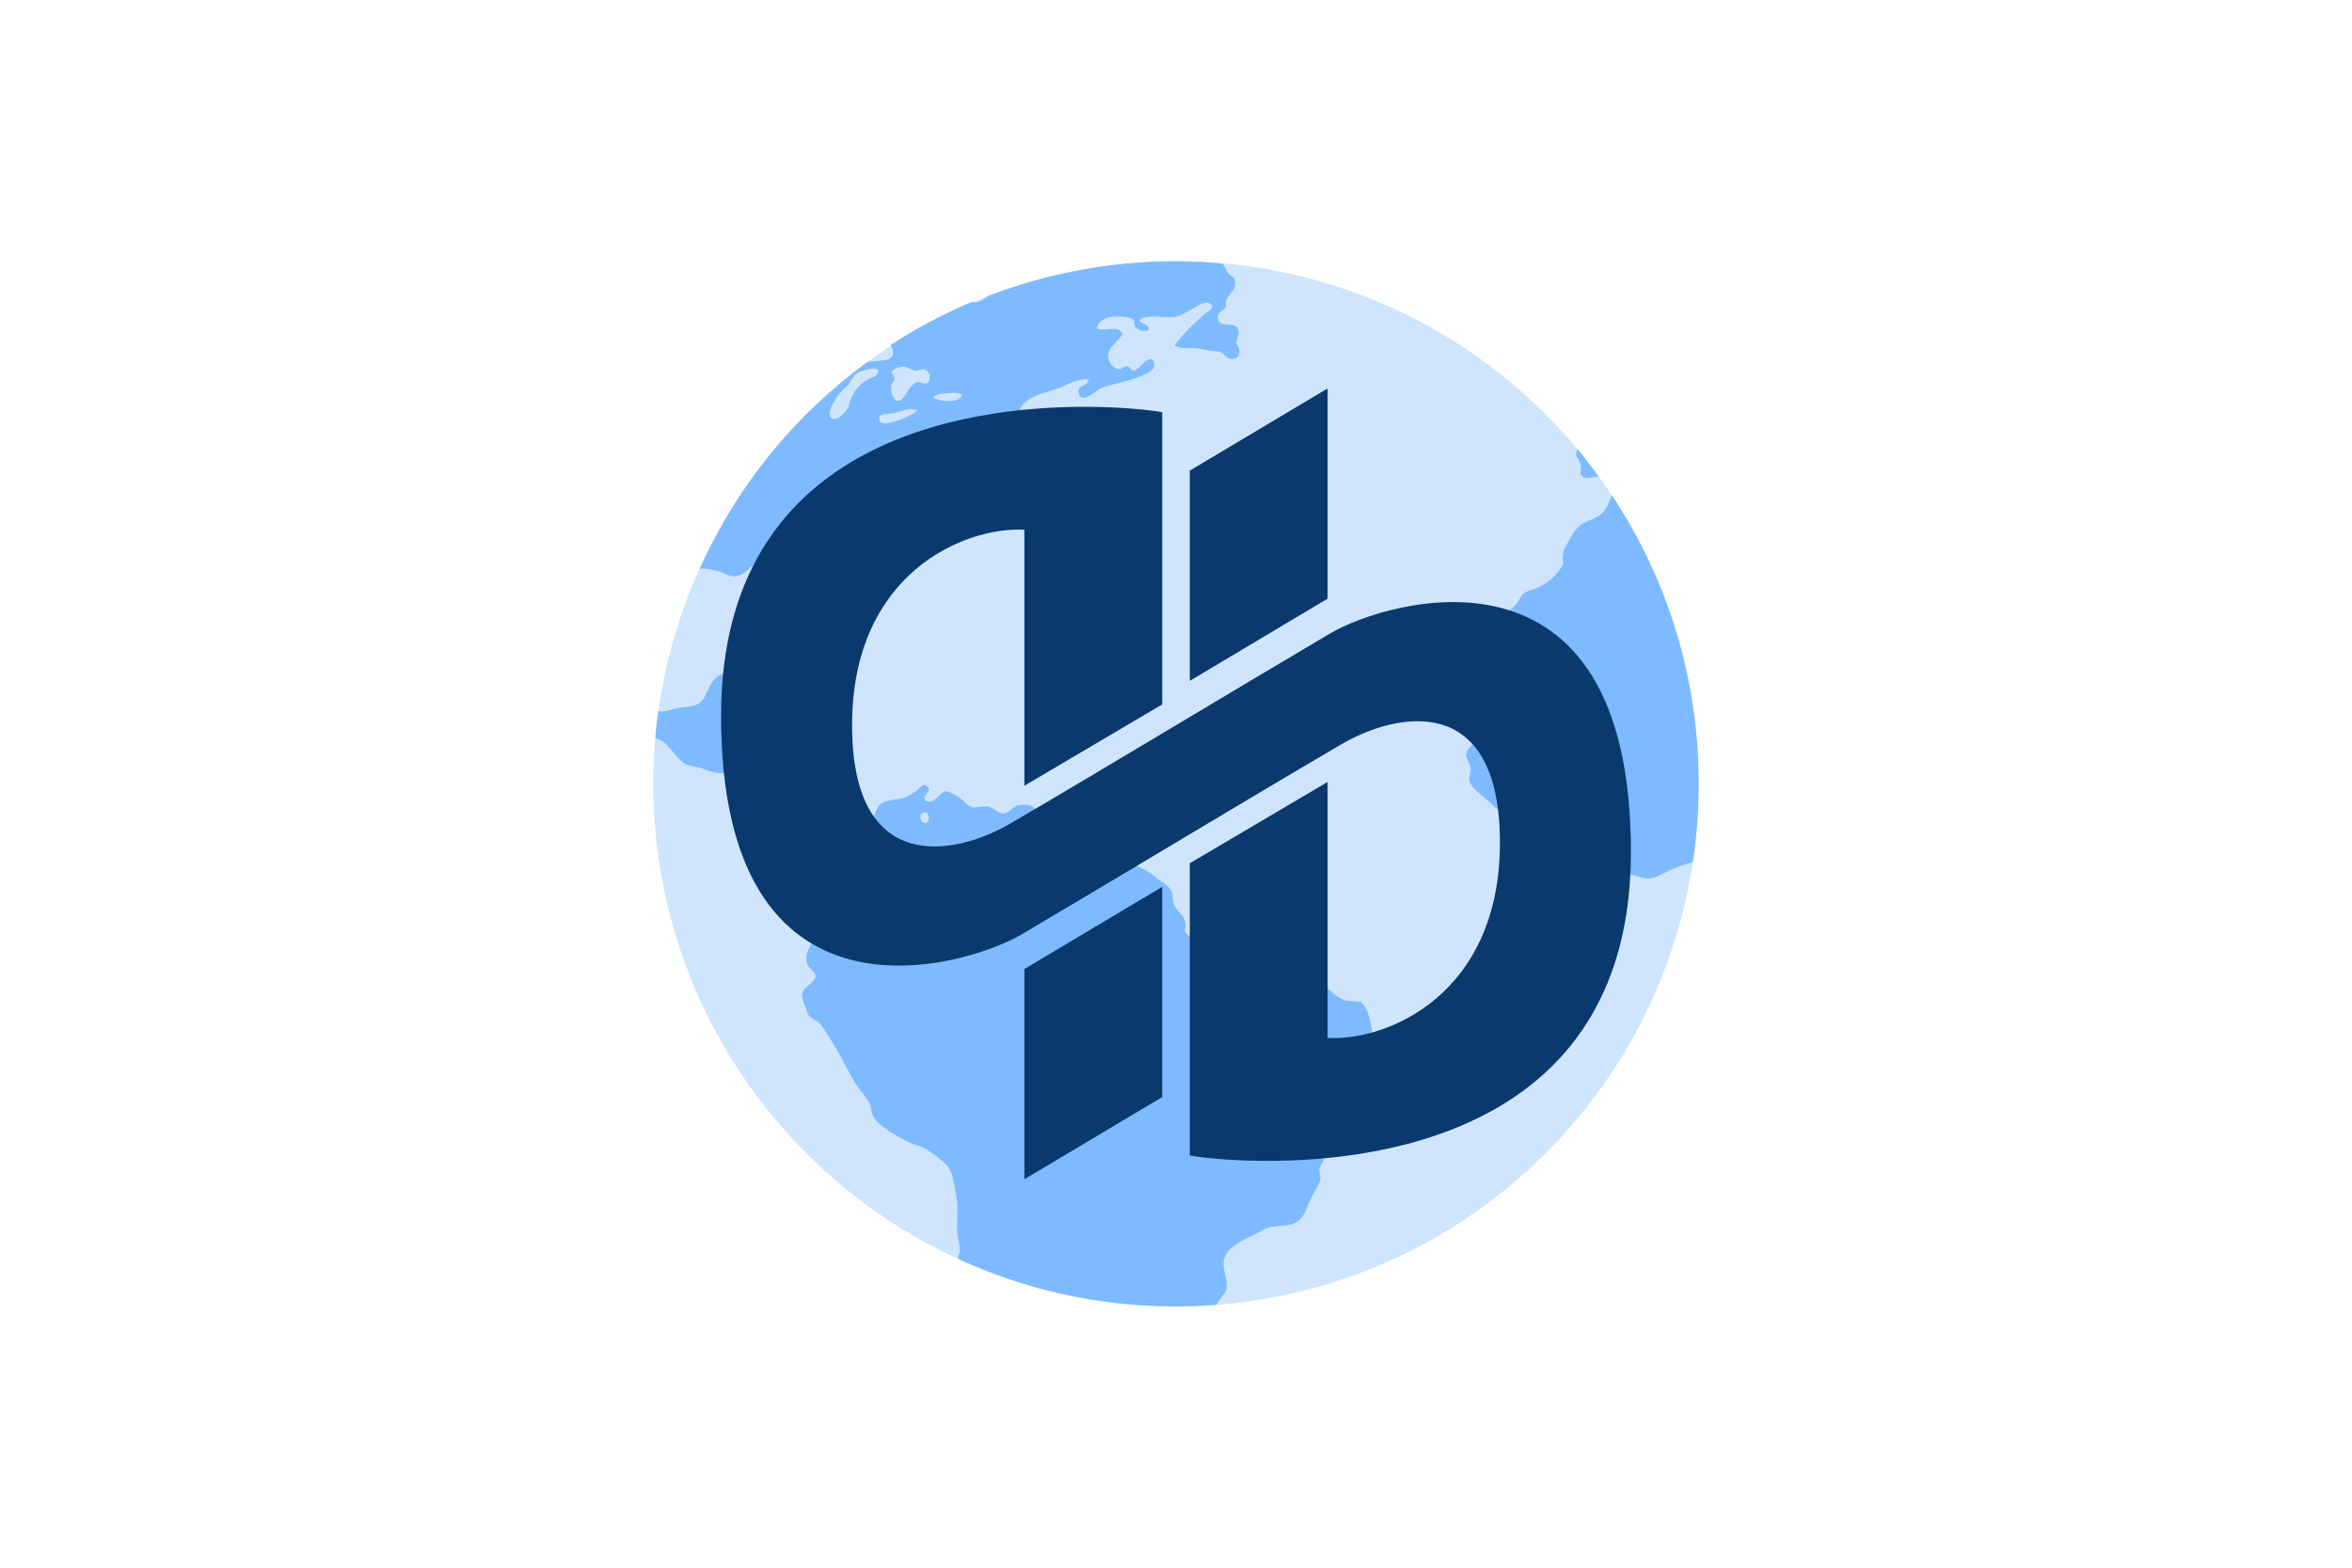 <?xml version="1.0" encoding="UTF-8"?>
<svg xmlns="http://www.w3.org/2000/svg" width="1200" height="800" viewBox="0 0 1200 800" fill="none">
  <path d="M600.001 666.666C747.277 666.666 866.667 547.276 866.667 400.001C866.667 252.726 747.277 133.336 600.001 133.336C452.725 133.336 333.334 252.726 333.334 400.001C333.334 547.276 452.725 666.666 600.001 666.666Z" fill="#CEE5FD"></path>
  <path d="M599.489 133.335C565.789 133.335 533.714 139.752 504.072 151.017C501.916 152.995 499.115 154.513 496.897 154.324C496.6 154.296 496.288 154.098 495.991 153.987C481.38 160.088 467.52 167.564 454.375 176.044C456.084 178.811 456.591 181.891 453.073 183.387C452.478 183.643 445.483 184.597 442.887 184.533C405.511 211.638 376.08 247.798 356.917 290.356C357.606 290.281 358.297 290.217 358.988 290.163C361.897 290.121 363.921 291.03 366.714 291.616C369.291 292.145 371.371 293.869 373.602 294.038C379.933 294.517 381.456 289.603 386.622 286.85C391.959 287.602 395.5 285.948 400.32 286.485C403.604 286.847 405.978 290.351 408.538 290.547C410.692 290.765 412.586 288.536 414.67 288.855C416.695 289.166 420.185 293.572 420.515 296.042C420.925 299.116 418.249 301.884 419.128 305.261C422.353 308.54 428.215 309.205 432.825 311.094C435.827 308.625 433.221 304.043 432.825 300.469C432.825 298.896 433.038 297.492 432.825 296.042C432.542 293.581 431.495 291.326 431.467 289.219C431.467 279.49 439.331 274.936 445.87 271.094C448.7 269.42 450.929 266.487 453.384 265.261C456.853 263.524 459.435 263.122 462.307 261.511C467.497 258.601 471.948 256.266 476.005 252.969C477.881 248.557 476.189 242.642 476.344 238.282C478.223 237.133 479.833 238.775 481.824 238.62C484.956 237.97 485.215 233.558 486.99 231.797C488.023 230.788 490.848 230.066 492.129 229.063C495.25 226.619 496.266 222.929 498.992 221.875C499.969 221.481 502.225 221.588 503.767 221.172C505.794 220.635 508.682 218.24 511.985 217.11C514.139 216.358 519.069 216.214 519.891 215.391C520.896 214.359 519.891 211.466 520.231 209.922C521.893 202.203 533.542 200.568 540.427 197.969C545.252 196.143 550.205 192.802 555.507 193.828C554.474 197.496 549.53 196.197 550.367 200.651C551.527 206.833 559.818 198.88 562.003 197.969C566.184 196.21 573.35 195.137 578.834 193.152C583.641 191.392 592.262 188.719 587.731 183.229C583.951 183.012 582.128 187.657 578.834 189.063C576.558 189.425 576.991 187.162 575.051 186.979C573.203 186.761 572.171 188.679 570.276 188.359C568.39 188.05 565.743 185.09 565.449 182.89C564.698 177.183 570.282 174.829 572.649 170.573C571.084 165.41 563.929 169.522 559.604 167.5C560.014 164.426 563.208 162.306 566.806 161.718C569.753 161.22 576.373 161.475 578.129 163.046C579.147 163.911 578.129 166.066 579.851 167.499C581.596 169.072 583.743 168.91 586.008 168.541C586.829 164.645 580.932 165.622 581.574 163.046C586.201 160.025 593.728 162.505 599.393 161.666C602.654 161.187 606.079 158.889 608.969 157.265C611.717 155.702 615.289 152.99 618.206 155.547C618.998 158.339 615.666 159.263 614.108 160.65C608.867 165.304 603.468 170.636 599.393 176.041C601.893 178.474 606.436 177.256 610.664 177.76C612.318 177.978 614.396 178.468 616.144 178.776C618.186 179.138 620.363 179.036 621.962 179.452C624.84 180.155 625.611 183.228 628.459 183.228C633.146 183.22 633.202 178.16 630.547 174.998C631.381 171.772 632.699 170.098 631.566 167.838C629.454 163.624 621.71 167.62 621.311 162.369C621.057 158.96 624.17 159.112 625.408 156.562C624.842 149.975 630.821 149.497 630.183 143.593C629.899 141.124 627.819 141.089 626.086 138.775C625.222 137.637 624.769 135.457 623.764 134.478C615.77 133.767 607.686 133.332 599.499 133.332L599.489 133.335ZM461.622 187.136C463.217 187.368 465.143 189.074 467.075 189.22C468.905 189.263 470.411 188.215 471.537 188.517C474.401 189.27 475.608 193.588 472.924 195.705C470.684 195.984 469.811 194.735 468.124 195.028C463.471 195.816 461.686 204.912 458.209 204.612C454.93 204.331 453.154 196.361 456.485 193.986C456.699 191.913 454.971 191.581 455.071 189.533C456.061 188.274 458.87 186.918 461.594 187.137L461.622 187.136ZM446.202 188.204C447.151 188.233 447.872 188.466 448.237 188.882C447.784 192.526 444.925 192.287 442.105 193.986C437.235 196.92 434.419 201.39 432.87 207.658C432.417 209.484 427.621 214.313 425.302 213.83C419.87 212.686 426.801 202.692 428.042 201.174C429.415 199.49 431.253 198.013 432.87 196.07C434.437 194.187 435.456 191.645 436.965 190.601C438.62 189.458 443.34 188.096 446.202 188.205V188.204ZM486.748 200.495C488.488 200.525 490.052 200.809 490.765 201.513C489.648 206.027 479.902 204.836 476.337 203.204C476.564 201.502 479.236 201.033 481.477 200.809C483.054 200.766 485.011 200.443 486.748 200.497V200.495ZM464.569 208.829C465.73 208.8 466.902 209.052 468.12 209.376C464.966 212.008 461.557 213.499 456.142 215.209C453.54 216.027 449.043 217.046 448.602 214.14C448.065 210.584 452.409 211.411 454.786 211.094C457.779 210.679 461.064 208.94 464.57 208.827L464.569 208.829ZM804.803 229.089C804.393 230.057 804.096 231.017 804.152 231.954C804.365 233.604 806.175 235.19 806.578 237.422C806.79 238.604 806.027 241.161 806.578 242.24C808.228 245.433 812.544 243.136 815.632 243.307C812.124 238.487 808.622 233.657 804.805 229.088L804.803 229.089ZM822.311 252.605C821.816 254.96 820.215 258.034 818.919 260C815.933 264.534 811.877 264.745 807.594 267.162C804.024 269.183 802.487 272.554 800.394 276.068C798.125 279.864 796.72 282.157 797.653 287.657C794.593 293.717 789.957 297.43 783.616 300.313C781.741 301.156 779.179 301.467 777.459 302.709C776.086 303.691 775.309 306.332 773.363 308.516C770.96 311.185 768.442 312.31 767.179 314.349C766.202 315.922 765.862 319.058 764.778 321.172C763.316 324.044 760.202 325.45 758.281 328.36C757.404 329.705 756.823 332.431 755.855 334.194C753.686 338.13 749.978 340.965 750.376 344.427C750.772 347.773 754.577 348.36 754.838 351.277C754.838 352.925 753.748 353.933 753.819 355.73C753.819 358.353 755.646 360.195 755.854 362.214C756.363 367.29 754.123 369.316 753.167 372.786C752.714 374.444 752.912 376.31 752.459 377.604C751.624 380.146 748.068 382.439 747.998 385.443C747.998 387.578 750.192 389.295 750.372 392.292C750.372 394.358 749.353 396.564 749.72 398.464C750.456 402.184 757.104 406.51 760.001 409.401C763.877 413.269 768.951 416.263 770.62 420.338C772.021 423.799 772.021 428.303 774.716 430.911C776.715 432.837 780.038 434.038 782.596 436.041C784.984 437.912 787.585 439.526 790.136 441.51C794.307 444.766 800.61 451.255 807.252 450.755C810.721 450.501 814.276 447.676 818.211 446.979C822.259 446.254 827.512 445.882 831.596 446.303C834.724 446.612 837.946 448.483 841.199 448.333C844.632 448.116 848.568 445.581 852.469 443.881C855.607 442.516 859.46 441.006 863.689 439.896C865.664 426.689 866.658 413.354 866.663 400C866.663 345.398 850.305 294.788 822.308 252.605H822.311ZM380.425 342.213C374.735 342.525 371.005 342.783 367.771 344.245C360.358 347.611 361.79 357.609 354.386 359.974C351.825 360.791 348.308 360.831 345.489 361.354C343.055 361.798 340.09 363.126 337.582 363.073C336.874 363.063 336.837 362.913 335.964 362.636C335.299 366.829 334.547 372.013 334.35 376.74C341.395 378.087 344.089 387.124 350.317 390.208C352.022 391.051 354.25 391.096 356.447 391.587C358.22 391.982 359.566 392.732 361.274 393.306C364.897 394.534 369.335 394.386 372.232 395.675C376.599 397.61 379.8 405.801 383.557 407.993C383.769 410.203 383.133 413.169 383.896 414.816C385.67 417.217 388.176 416.688 391.098 418.254C394.593 420.136 395.663 424.997 398.978 426.482C400.124 426.989 402.989 426.924 404.796 427.472C409.337 428.843 410.819 434.087 414.711 432.941C417.264 432.189 417.063 429.568 417.476 427.133C419.163 425.307 421.004 422.419 423.634 422.368C427.89 422.15 428.268 426.757 429.818 430.884C430.696 433.215 432.979 435.247 433.576 437.706C434.637 441.955 434.113 454.672 433.207 457.211C432.133 460.327 427.907 461.648 425.302 465.102C424.071 466.721 423.489 469.094 422.562 470.232C420.885 472.27 418.391 472.804 417.136 474.685C416.429 475.745 415.735 478.019 415.049 479.451C412.992 483.801 410.239 486.884 411.969 492.107C412.691 494.257 416.058 495.697 416.066 498.227C416.075 501.203 409.722 503.869 409.23 507.133C408.862 509.562 411.199 513.895 411.97 517.055C412.536 519.442 417.056 520.936 418.467 522.523C420.871 525.218 422.793 529.035 424.99 532.419C429.332 539.076 432.736 547.194 436.965 553.643C439.2 557.021 442.339 560.059 443.828 563.565C444.591 565.334 444.478 567.444 445.185 569.034C447.634 574.548 458.445 580.306 464.024 583.044C466.636 584.31 469.533 584.766 471.929 586.091C475.559 588.112 482.752 593.539 484.584 596.717C486.215 599.572 487.234 606.523 488.028 611.065C489.089 617.066 488.04 621.674 488.368 628.174C488.58 631.689 489.712 635.223 489.755 638.747C489.768 639.98 489.002 639.931 488.945 641.19L489.095 642.509C522.641 657.911 559.98 666.664 599.44 666.664C606.569 666.664 613.604 666.412 620.59 665.869C620.901 665.344 621.194 664.682 621.563 664.19C623.171 662.083 624.599 660.237 625.66 658.382C626.665 652.14 623.165 647.78 624.64 642.315C626.275 636.177 634.78 632.428 640.739 629.659C642.789 628.708 644.887 627.164 646.556 626.586C650.682 625.153 655.832 625.928 659.603 624.554C666.022 622.21 666.691 615.339 669.856 609.503C671.348 606.738 673.321 603.971 673.614 602.003C673.869 600.233 672.963 598.569 673.245 596.481C673.557 594.416 675.411 592.631 675.986 590.362C676.736 587.4 677.061 583.062 677.061 579.763C677.061 577.056 675.787 574.679 675.674 572.237C675.236 563.368 678.884 562.376 682.172 557.55C683.822 555.152 684.439 552.419 685.589 550.701C691.109 542.482 700.686 538.514 699.991 526.091C699.765 521.98 697.179 512.69 694.147 511.378C692.413 510.625 688.436 511.335 685.929 510.362C677.833 507.347 673.08 497.329 664.691 496.69C662.898 496.472 661.253 497.425 659.237 497.394C655.917 497.175 650.911 495.072 647.236 494.659C644.899 494.405 641.776 495.354 640.374 494.659C638.234 493.622 638.017 489.686 636.276 488.513C634.904 487.565 632.212 487.24 630.119 486.43C626.745 485.137 624.07 483.628 620.179 483.357C618.976 483.314 617.482 483.933 616.082 483.722C613.928 483.36 612.226 480.814 610.238 479.607C607.749 478.095 605.448 477.364 604.419 475.207C606.669 467.842 600.452 465.79 598.94 461.535C598.218 459.541 598.543 457.142 597.921 455.363C597.029 452.815 594.504 451.342 591.737 449.217C586.779 445.41 582.384 441.834 575.3 440.962C572.184 440.567 569.095 441.893 565.332 441.665C561.346 441.412 556.339 437.932 553.357 434.53C550.457 431.209 549.046 428.227 546.52 426.639C544.128 425.104 540.954 425.148 539.32 423.593C538.598 422.916 538.711 421.752 537.933 420.155C536.73 417.668 534.71 416.286 536.21 413.306C533.481 411.906 533.405 415.907 530.418 415.39C527.756 411.617 525.505 409.83 519.46 410.936C516.691 411.444 515.145 414.938 511.919 415.025C509.273 415.243 507.195 412.082 503.7 411.587C501.062 411.225 498.064 412.301 496.185 411.952C493.262 411.368 492.36 408.94 489.69 407.186C487.731 405.901 483.926 403.714 482.827 403.749C479.384 403.967 476.93 411.052 472.182 408.541C469.874 405.622 475.941 404.084 473.201 401.353C471.125 399.281 469.382 402.291 467.722 403.437C465.82 404.749 464.032 406.046 461.929 406.822C457.223 408.58 454.282 407.66 450.606 409.557C447.2 411.317 447.055 414.262 445.126 417.759C443.55 420.625 439.957 424.799 437.586 424.973C434.714 425.191 431.971 420.967 429.367 419.843C421.523 416.452 417.722 422.854 411.207 422.942C405.162 423.16 396.527 413.198 396.832 407.524C396.832 404.064 398.826 398.812 399.232 394.531C399.599 391.125 401.931 389.072 401.971 385.963C401.971 381.81 396.452 378.617 393.751 378.125C387.351 376.95 378.466 380.694 371.131 377.76C369.73 375.442 372.772 373.842 373.558 371.588C373.997 370.305 373.743 368.596 374.209 367.186C375.016 365.009 377.31 363.322 378.332 361.015C379.095 359.254 379.294 356.715 380.055 354.53C380.946 352.043 382.602 350.441 382.794 348.696C383.048 346.394 382.171 343.732 380.366 342.212L380.425 342.213ZM472.006 414.583C474.328 414.802 474.619 419.588 472.247 419.974C469.687 420.37 468.385 415.964 470.861 414.817C471.285 414.6 471.681 414.586 472.006 414.61V414.581V414.583Z" fill="#7EBAFF"></path>
  <path fill-rule="evenodd" clip-rule="evenodd" d="M677.363 198.215L607.033 240.162V347.447L677.363 305.5V198.215ZM555.104 207.6C490.616 207.245 368.453 225.869 367.913 364.159C367.256 531.916 492.973 493.616 521.466 476.686C576.251 444.334 632.694 410.107 684.397 379.814C712.554 363.344 765.275 352.621 765.275 429.984C765.275 507.346 708.03 531.334 677.363 529.677V399.024L607.033 440.532V589.632C610.821 590.409 625.157 592.296 644.898 592.404C709.386 592.758 831.548 574.134 832.089 435.844C832.746 268.088 707.029 306.388 678.536 323.318C623.751 355.669 567.308 389.896 515.605 420.189C487.448 436.659 434.727 447.382 434.727 370.02C434.727 292.657 491.972 268.67 522.638 270.327V400.979L592.969 359.471V210.372C589.181 209.595 574.844 207.708 555.104 207.6ZM592.969 452.556L522.638 494.504V601.788L592.969 559.841V452.556Z" fill="#0A396E"></path>
</svg>
